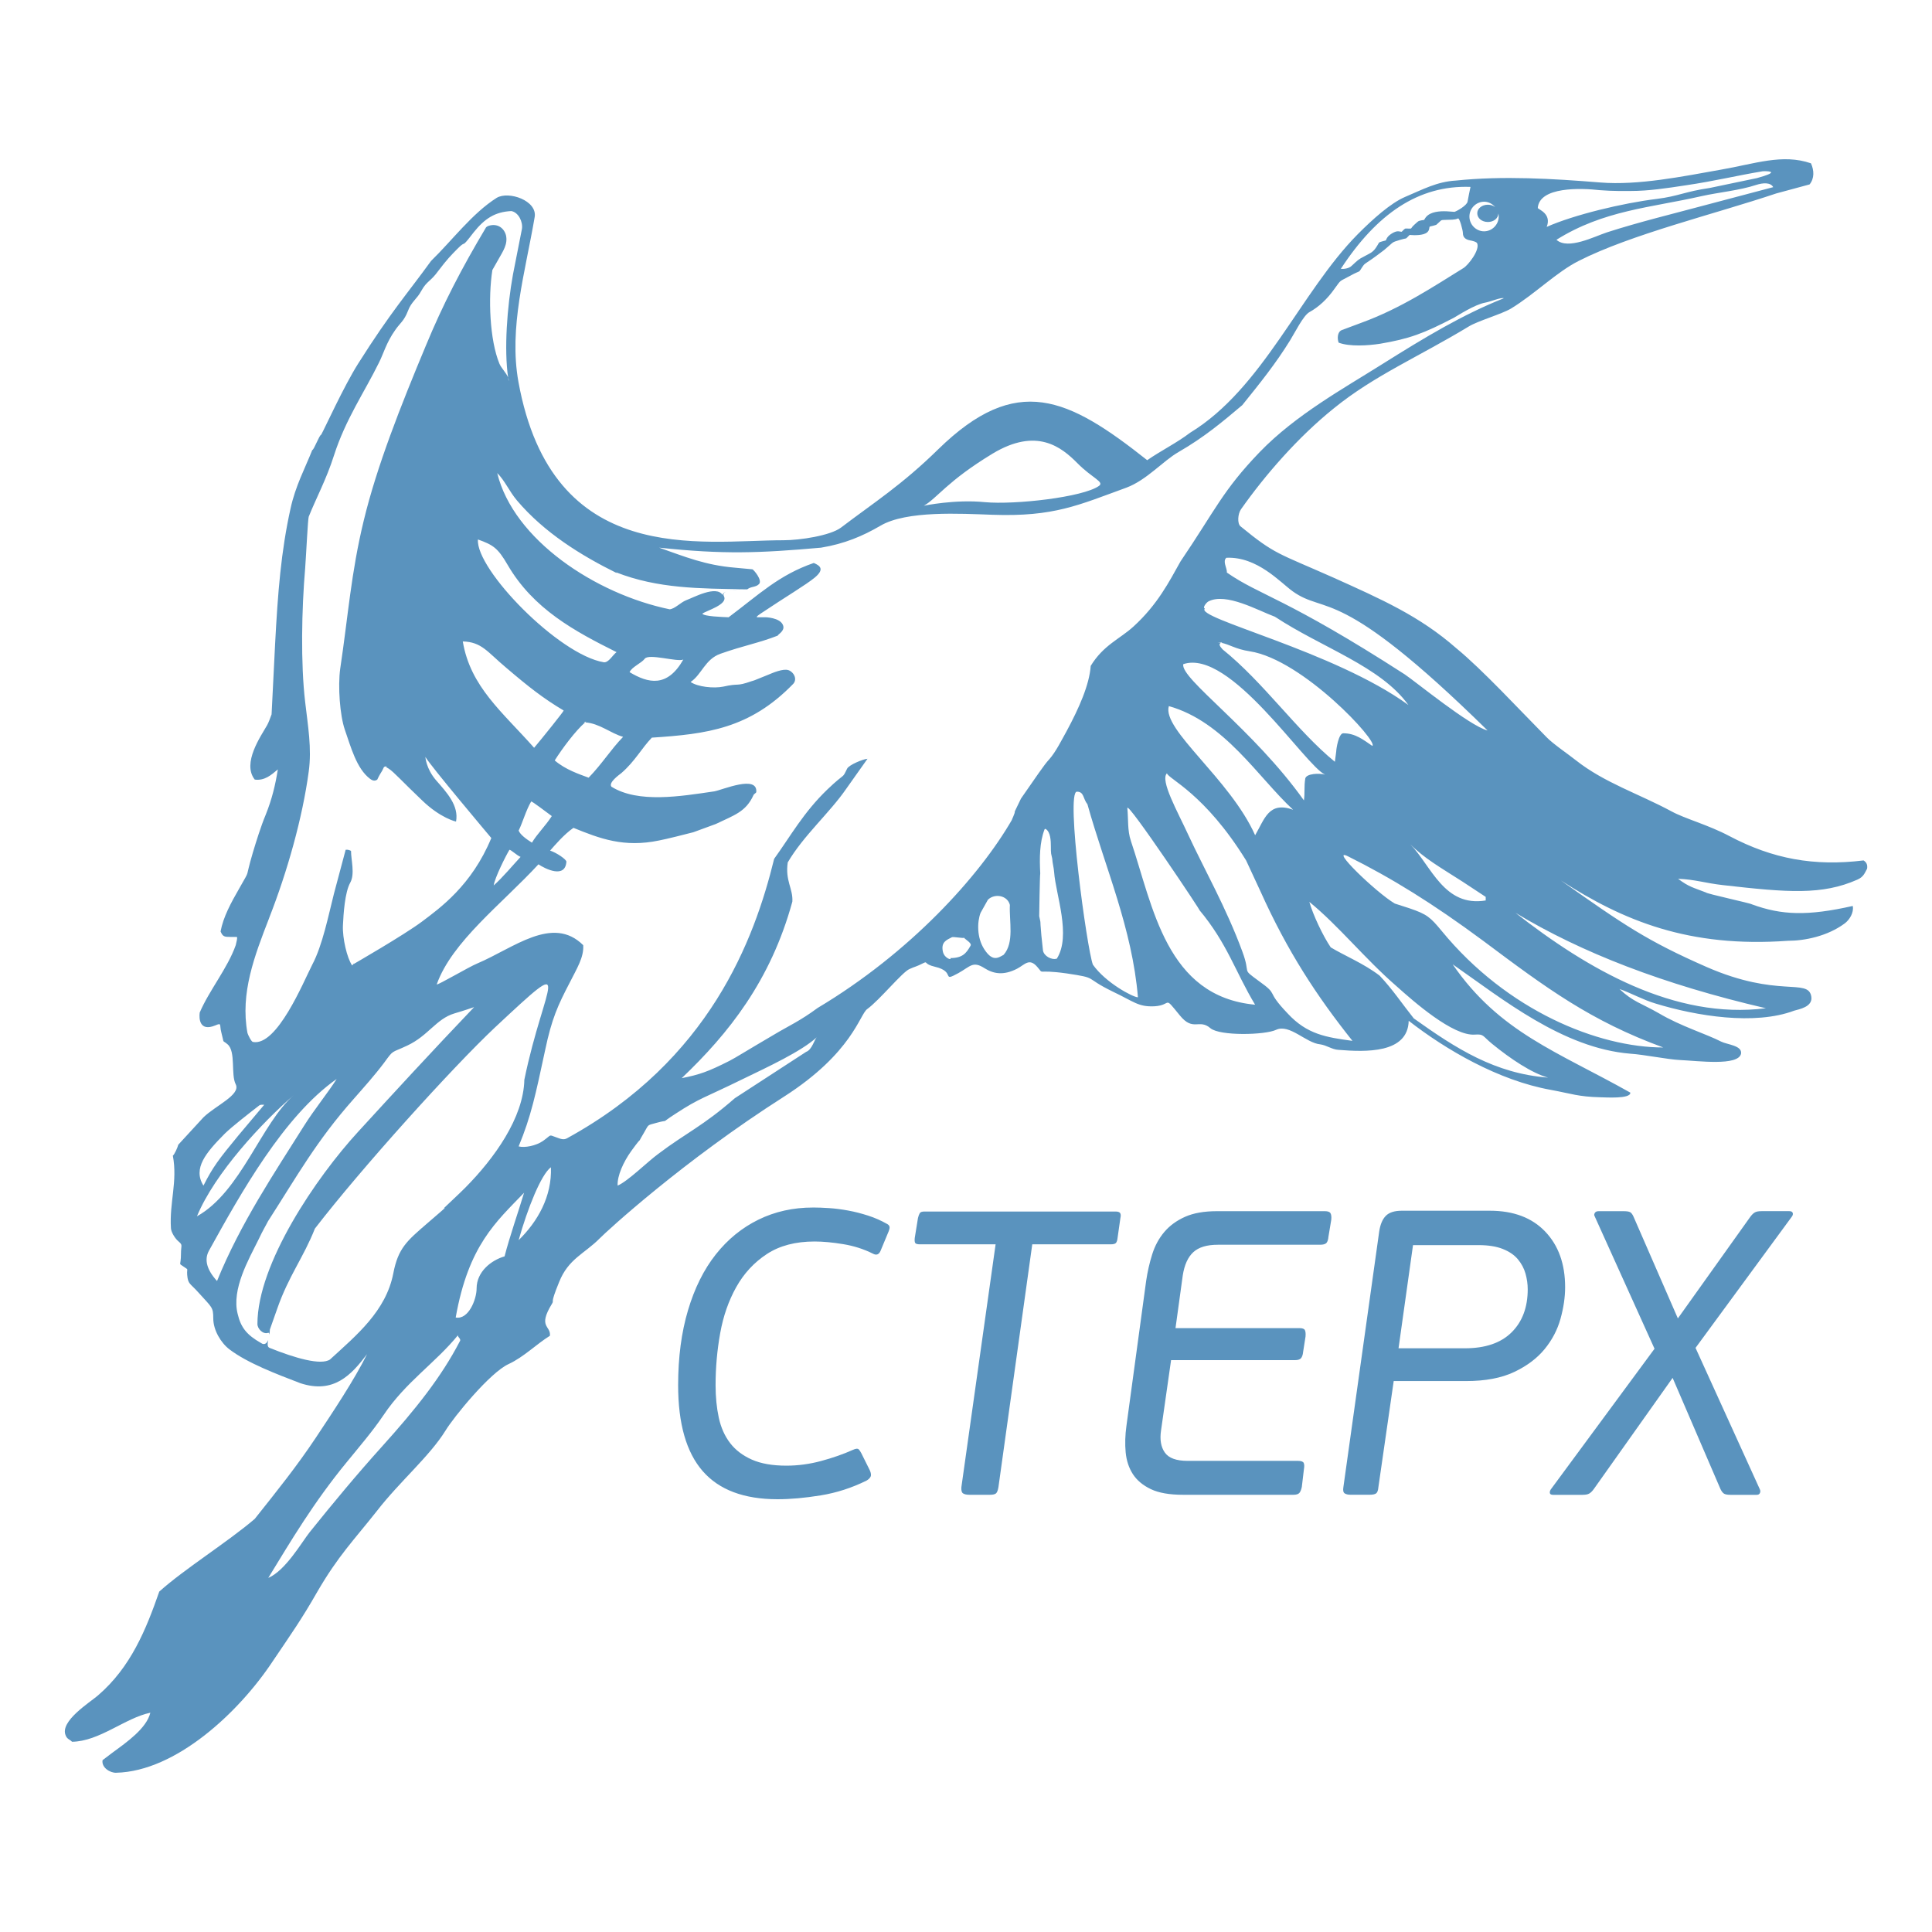 <?xml version="1.0" encoding="UTF-8"?> <svg xmlns="http://www.w3.org/2000/svg" width="1000" height="1000" viewBox="0 0 1000 1000" fill="none"><path fill-rule="evenodd" clip-rule="evenodd" d="M964.57 445.36C939.01 448.48 917.66 444.64 895.07 432.72C884.11 426.91 872.18 423.79 865.16 419.96C848.32 410.87 830.5 405.2 815.74 393.57C812.22 390.73 803.66 384.92 800.44 381.51C786.81 367.75 767.29 346.6 753.81 335.55C734.72 318.8 714.94 310.14 690.08 298.93C661.3 286.15 660.05 287.15 642.05 272.39C640.37 270.97 640.65 266.01 642.34 263.59C654.83 245.86 671.84 226.27 690.36 211.38C711.3 194.35 734.31 184.7 760.29 168.95C764.91 166.12 777.28 162.57 782.06 159.73C794.42 152.21 805.63 140.85 817.15 135.04C844.24 121.28 887.22 110.91 919.37 100.13L936.63 95.46C939.18 92.33 939.02 88.22 937.35 84.53C922.61 79.42 908.15 84.82 890.88 87.79C870.94 91.34 847.9 96.03 828.4 94.46C803.68 92.47 777.99 90.92 753.56 93.46C743.74 94.03 736.59 98 727.17 101.97C719.87 105.11 710.6 113.33 702.72 121.28C673.09 151.22 653.73 201.02 615.96 224.01C609.09 229.25 600.95 233.23 593.79 238.19C552.77 205.7 526.24 192.92 485.66 232.52C466.71 251.1 452.26 260.18 435.27 273.1C429.77 277.21 414.2 279.63 405.49 279.63C362.81 279.63 285.87 294.23 268.33 197.61C263.28 169.51 271.84 141.14 276.75 112.33C278.17 103.82 263.28 98.71 257.09 102.4C244.47 110.36 233.94 124.54 223.13 135.04C210.49 152.49 202.48 161.15 185.36 188.24C177.93 200.02 168.09 221.73 166.25 225C165.28 225.14 162.49 232.94 161.63 232.94C157.84 242.45 152.93 251.53 150.39 263.17C145.48 285.3 143.8 306.58 142.39 333.41L140.57 369.74C139.85 371.73 139.02 373.99 138.31 375.27C135.09 380.95 125.13 395 131.86 403.51C137.05 404.22 140.58 400.95 143.81 398.25C142.54 406.2 140.85 413.43 137.49 421.81C135.1 427.48 132.55 435.72 130.89 441.24C126.4 456.44 130.05 448.77 124 459.56C119.51 467.36 115.57 474.59 114.17 482.11C115.3 484.81 116.13 484.95 119.22 484.95H122.58C123.02 485.38 122.44 487.37 122.02 489.21C117.81 501.13 108.27 512.62 103.37 524.11C102.93 527.38 103.37 534.05 111.36 530.78C115.02 529.23 113.46 530.35 114.58 534.47C116.27 540.85 114.72 537.87 117.82 540.56C122.17 544.4 119.38 556.18 122.03 561.28C124.69 566.67 111.64 572.21 105.33 578.31L92.28 592.5C91.99 593.78 90.3 597.61 89.47 598.17C91.99 611.65 87.63 622.3 88.48 635.77C88.62 637.9 90.73 641.16 92.27 642.44C94.79 644.57 93.67 644.28 93.67 648.96C93.67 655.63 92.11 653.5 95.07 655.63C97.87 657.62 96.62 656.06 96.89 659.89C97.32 664.86 98.31 664.02 102.93 669.25C109.67 676.77 110.39 676.49 110.39 682.46C110.39 688.43 114.31 695.07 118.82 698.48C128.21 705.58 143.24 711.25 155.46 715.94C172.72 721.61 181.85 711.67 189.99 700.9C183.25 714.51 172.01 731.27 163.46 744.17C153.63 758.93 143.81 771.13 131.86 786.17C117.55 798.37 95.62 811.99 82.44 823.79C75.57 843.51 67.7 862.94 50.7 877.56C46.63 881.1 30.76 890.89 34 898.27C34.7 900.25 36.53 900.53 37.25 901.53C51.42 901.39 64.76 889.19 77.82 886.5C75.84 894.59 65.72 901.68 58.16 907.21L53.09 911.05C52.4 914.87 57.03 917.71 60.12 917.57C91.02 916.85 123.58 886.36 141 860.11C150.69 845.78 156.3 837.84 164.3 823.79C175.12 805.2 182.98 797.39 195.2 781.93C206.85 766.89 222.44 753.68 230.58 740.49C234.79 733.54 253.61 710.4 263.3 706.01C271.01 702.46 277.75 695.65 284.64 691.39C285.2 686.01 278.19 687.14 285.63 674.94C287.16 672.39 284.21 676.22 289.4 663.59C294.19 651.54 302.48 648.98 310.35 641.04C314.13 637.2 353.44 601.01 405.95 567.53C441.33 544.83 444.98 524.95 448.91 522.26C455.35 517.58 467.16 502.96 470.82 501.54C473.9 500.13 473.9 500.55 478.11 498.42C480.23 497.42 477.97 498.99 484 500.41C494.96 502.96 486.96 508.64 496.08 503.67C502.38 500.13 503.54 497.29 509.58 501.13C514.06 503.96 519.26 505.1 526.43 501.41C530.48 499.29 532.74 495.59 536.96 500.55C540.72 504.81 535.54 501.54 551.97 503.82C569.09 506.38 560.38 505.67 576.11 513.32C586.91 518.43 589.17 521.27 597.59 520.85C606.85 520.27 601.94 514.89 610.64 525.53C617.65 534.18 620.6 527.09 626.51 532.19C631.42 536.31 654.72 535.75 660.47 533.05C667.5 529.78 675.93 539.86 683.37 540.56C686.6 540.99 689.54 543.26 692.77 543.4C706.81 544.53 728.71 545.39 729.14 528.36C748.25 543.26 775.63 559.29 802.73 564.12C813.51 566.11 816.9 567.67 828.41 567.95C830.65 567.95 844.14 568.95 843.85 565.54C806.37 544.4 776.17 534.47 751.9 499.13C777.59 517.01 808.89 542.55 843.85 545.39C850.73 545.82 863.23 548.37 869.4 548.66C878.82 549.08 899.74 551.92 901.16 545.39C901.85 541.14 893.99 540.7 890.9 539.15C883.17 535.17 869.99 531.2 858.74 524.53C849.62 519.29 845.26 518.57 838.24 511.91C843.99 513.89 850.59 517.58 856.9 519.43C878.25 525.96 908.29 530.78 928.66 523.12C930.89 522.41 938.62 521.28 937.49 515.6C935.67 506.24 920.23 516.59 883.45 500.56C852.43 486.95 840.49 478.71 807.91 455.73C840.2 476.59 874.17 490.64 925.42 486.95C934.26 486.95 945.91 484.53 954.76 478.01C957.29 476.16 959.67 472.33 958.98 468.92C935.67 474.18 922.18 473.75 906.74 468.07C906.04 467.5 883.03 462.53 883.03 461.96C876.13 459.28 874.33 459.13 868.56 454.87C877.25 455.16 882.74 457.14 891.87 458.14C925.42 461.96 943.09 463.38 961.37 455.3C964.59 453.89 965.16 451.9 966.41 449.62C966.7 447.64 966.14 446.36 964.59 445.37L964.57 445.36ZM917.81 96.87L882.44 106.23C865.57 110.77 848.45 114.89 831.75 120.27C825.28 122.4 811.53 129.5 805.62 124.11C830.05 108.79 854.49 107.5 880.6 101.55C889.46 99.56 900.41 98.57 908.98 95.72C912.47 94.59 916.41 94.31 917.81 96.86V96.87ZM828.09 98.43C834.85 98.99 841.57 98.85 843.96 98.85C853.38 98.85 862.64 97.43 872.87 95.87C887.35 93.74 899.56 90.76 912.47 88.63C916.96 88.49 920.33 89.2 909.39 92.18L884.95 97.29C872.18 99.14 868.83 101.54 857.57 102.96C840.02 105.09 814.61 111.19 800.57 117.44C803.25 110.62 796.36 108.49 795.95 107.65C796.79 96.59 818.12 97.3 828.09 98.43ZM669.03 306.02C686.43 318.51 692.46 301.91 769.97 378.1C760.57 375.69 732.62 352.7 727.02 349.01C665.37 309.28 652.16 308.28 635.04 296.37C635.18 293.96 632.65 290.55 634.77 288.7C650.77 287.99 662.69 301.47 669.03 306.01V306.02ZM769 464.23V466.08C747.5 469.63 740.92 448.34 729.96 436.98C737.12 444.22 745.4 448.91 756.92 456.28L769 464.23ZM612.46 343.77C636.75 335.55 675.48 396.27 685.86 400.95C682.93 400.09 676.17 400.37 675.61 402.94C674.91 407.2 675.47 410.32 674.91 414.29C648.66 377.4 610.89 351.29 612.45 343.77H612.46ZM669.31 419.12C656.67 414.58 654.57 423.95 649.66 432.32C636.61 403.09 601.34 377.68 604.99 365.48C633.78 373.57 651.19 402.37 669.3 419.12H669.31ZM632.8 336.1C631.34 334.5 630.61 333.33 632.03 332.68C631.43 332.56 630.8 332.47 630.14 332.42H632.8C632.5 332.5 632.24 332.58 632.03 332.68C636.47 333.54 639.43 335.98 646.86 337.11C674.37 341.37 713.81 384.22 710.3 386.07C705.68 382.95 701.61 379.54 695.27 379.54C692.89 379.54 691.63 387.63 691.63 388.91L690.93 394.3C671.27 378.26 654.15 353.28 632.8 336.11V336.1ZM623.67 314.97C622.27 314.68 624.24 311.99 625.5 311.28C634.65 306.59 651.06 315.96 659.91 319.23C684.21 335.26 714.67 344.92 728.98 364.91C690.65 336.97 618.08 319.95 623.67 314.97ZM768.16 104.4C770.42 104.4 772.47 105.51 773.87 107.18C772.91 106.43 771.58 105.96 770.11 105.96C767.02 105.96 764.63 107.95 764.63 110.37C764.63 112.92 767.02 114.9 770.11 114.9C773.2 114.9 775.48 112.98 775.56 110.5C775.67 111.01 775.73 111.53 775.73 112.07C775.73 116.33 772.22 119.73 768.16 119.73C764.1 119.73 760.57 116.33 760.57 112.07C760.57 107.81 764.08 104.41 768.16 104.41V104.4ZM761.13 96.74C761.13 96.74 759.6 103.98 759.6 104.4C759.16 106.39 754.23 109.22 752.85 109.65L748.78 109.37C745.26 109.23 740.48 109.5 738.09 112.35C736.56 114.33 737.96 113.63 735.7 114.05C733.9 114.48 734.44 114.19 732.21 116.18C729.53 118.59 731.37 118.31 728.83 118.31C727.16 118.31 727.58 118.02 726.44 119.02C725.05 120.29 726.18 120.01 723.92 119.73C722.25 119.45 719.01 121.43 718.03 122.99C716.78 124.98 718.19 124.13 715.78 124.84C713.67 125.54 714.1 124.98 712.97 126.97C710.85 130.52 709.89 130.67 706.24 132.64C702.88 134.35 702.72 134.76 699.61 137.6C698.22 139.02 695.4 139.31 694 139.17C712.53 110.78 734.17 95.74 761.12 96.74H761.13ZM513.75 234.8C536.62 221.04 549.4 231.4 557.69 239.77C565.4 247.57 571.86 249.42 568.77 251.55C560.5 257.36 525.4 261.34 509.81 259.92C494.24 258.36 478.21 261.76 478.21 261.76C484.98 257.92 490.31 249 513.76 234.8H513.75ZM139.3 475.18C148.7 451.2 156.56 423.39 159.79 399.4C161.47 387.34 159.35 375.57 157.97 363.51C155.58 343.36 156.12 315.4 157.97 293.84C158.51 286.46 159.34 268.73 159.79 267.45C163.58 257.94 168.91 248.16 172.84 235.81C178.89 216.94 188.7 202.9 196.15 187.7C198.53 183.03 199.93 177.35 204.57 170.82C207.09 167.14 209.08 166.28 211.17 160.89C212.87 156.22 215.81 154.8 218.07 150.54C220.99 145.29 222.82 145.85 226.89 140.17C231.4 134.22 233.5 132.09 236.72 128.83C242.06 123.44 237.84 129.83 245.14 120.3C250.92 113.07 256.24 109.67 264.66 109.24C268.45 109.95 270.71 114.91 270.16 118.46L265.52 142.02C262.43 159.05 260.88 180.88 263 195.41C263.24 196.04 263.36 196.65 263.27 197.22C263.17 196.64 263.08 196.02 263 195.41C262.1 193.06 259.38 190.41 258.51 188.28C253.43 175.94 252.6 154.09 254.85 139.76L258.07 134.09C260.19 130.25 262.99 126.43 261.88 121.74C260.75 117.62 256.96 115.35 252.46 117.05L251.62 117.62C238.85 139.04 229.29 157.49 220.48 178.77C207.26 210.42 195.06 241.35 188.31 269.3C181.7 296.41 180.18 318.97 176.1 346.07C174.82 355.29 175.94 370.34 178.49 377.71C181.57 386.51 184.53 397.86 191.54 403.12C193.1 404.32 194.3 404.22 195.28 403.51C196.37 401.1 197.44 399.6 197.85 398.86C198.58 397.37 198.67 396.69 199.37 396.87C199.55 396.68 199.74 396.55 199.96 396.59C199.96 396.59 199.96 396.78 199.97 397.12C200.29 397.29 200.69 397.53 201.22 397.87C203.9 399.58 208.52 404.83 218.38 414.18C228.04 423.55 236.04 425.25 236.04 425.25C237.6 417.01 231.27 410.21 225.79 403.96C220.48 397.86 220.18 391.76 220.18 391.76C222.13 395.6 254.3 433.76 254.3 433.76C244.18 458.31 227.62 470.08 218.38 477.04C209.08 483.99 182.97 499.03 182.97 499.03C183.08 498.85 183.21 498.64 183.33 498.44C182.67 499.26 182.28 499.73 182.28 499.73C179.6 495.91 177.21 485.53 177.5 479.02C177.77 473.06 178.49 461.85 181.28 456.88C183.8 452.34 181.69 445.1 181.69 440.42C180.86 439.99 180.02 439.71 178.91 439.85L172.86 462.54C170.04 473.6 166.97 489.23 161.63 499.3C156.99 508.37 143.37 541.72 130.89 539.31C130.03 539.17 128.21 535.33 128.08 534.63C124.29 514.06 131.72 494.76 139.32 475.18H139.3ZM268.45 429.92C270.55 425.66 272.24 419.42 274.92 414.88C275.19 414.46 283.22 420.7 285.61 422.4C282.35 427.51 278.01 431.62 275.33 436.16C272.38 434.31 269.3 432.05 268.45 429.92ZM269.45 443.53C265.37 447.93 260.05 454.32 255.54 458.3C256.1 454.32 261.72 443.11 263.68 439.85C264.54 439.85 267.6 442.83 269.45 443.53ZM276.46 387.06C260.17 368.61 243.47 355.57 239.54 332.01C249.37 332.28 252.18 337.4 262.01 345.62C273.66 355.56 281.25 361.52 291.76 367.76C292.05 367.9 280.09 382.79 276.46 387.05V387.06ZM302.87 373.91C302.63 373.89 302.4 373.87 302.15 373.86L303.41 373.44C303.22 373.59 303.05 373.75 302.87 373.91C310.27 374.37 316.12 379.61 322.52 381.39C316.05 388.07 311.7 395.3 304.67 402.53C299.76 400.69 292.73 398.41 287.12 393.6C290.93 387.57 297.74 378.37 302.86 373.91H302.87ZM312.54 342.79C289.23 338.95 246.15 294.69 247.38 279.23C255.27 282.06 257.66 283.63 262.69 292.28C276.04 315.27 297.5 326.76 319.13 337.55C317.15 338.96 315.05 343.08 312.53 342.79H312.54ZM116.4 586.72C120.19 583.03 128.62 576.5 134.09 572.24C134.81 571.66 135.78 571.81 136.77 571.81L123.4 587.7C113.31 599.91 110.09 604.16 105.31 613.68C99.7 604.72 106.57 596.64 116.4 586.72ZM101.94 629.56C111.22 607.14 135.77 580.89 152.22 566.7C135.2 581.31 124.83 616.78 101.94 629.56ZM112.33 663.04C107.14 657.37 105.59 652.12 108.11 647.45C124.67 617.5 146.85 577.77 174.25 558.48C170.17 565.01 162.61 574.38 157.53 582.46C142.37 606.59 124.54 632.98 112.33 663.05V663.04ZM170.88 703.63C166.23 706.89 152.62 702.92 139.57 697.67C138.27 697.2 138.42 695.58 138.84 693.56C138.17 695.2 136.89 696.48 135.06 695.11C127.78 690.99 124.67 687.17 123.01 680.06C119.78 667.29 128.76 651.82 133.66 641.9C136.34 636.23 137.45 634.66 138.72 632.11C153.88 608.55 163.71 590.68 182.94 568.96C188.41 562.72 193.9 556.62 198.81 550.09C204 543 202.17 545.28 210.88 541.15C221.71 536.04 225.76 527.39 235.18 524.55C240.09 523.13 245.41 521.28 245.41 521.28C222.54 545.27 204.69 564.7 185.33 585.84C163.7 609.39 133.24 654.1 133.24 685.3C133.24 687.72 136.06 690.84 138.85 689.85C139.21 689.74 139.38 690.19 139.39 690.88C139.56 689.96 139.69 689.04 139.69 688.15L143.5 677.36C149.38 660.47 157.11 650.83 162.99 635.92C187.02 604.71 234.33 552.35 256.23 531.77C298.92 491.9 281.79 508.36 271.4 558.87C270.97 578.6 255.8 599.6 240.93 614.64C237.12 618.48 231.51 623.58 230.11 625C228.29 626.99 235.46 620.88 221.27 633.09C210.59 642.31 206.1 646 203.58 659.05C199.79 678.64 184.5 691.12 170.88 703.61V703.63ZM237.99 694.27C228.44 712.72 215.23 729.31 197.56 748.9C184.64 763.23 172.27 778.13 160.2 793.17C156.27 798.13 147.71 813.03 138.85 816.72C150.66 797.42 162.31 777.7 179.44 756.84C185.91 748.9 192.78 740.95 198.53 732.44C210.04 715.26 225.35 705.48 237.13 691C236.44 691.85 238.98 692.98 237.99 694.27ZM261.17 650.29C254.27 652.28 246.69 658.23 246.69 666.9C246.69 672.56 242.48 683.21 235.87 681.94C242.48 644.61 256.79 632.42 271.26 617.37C268.58 626.3 263.53 640.92 261.17 650.29ZM268.44 641.91C273.08 625.45 280.09 607.86 285.16 604.17C285.72 619.35 278.29 632.27 268.44 641.91ZM417.27 544.43L380.36 568.42C363.63 583.03 355.22 586.3 340.76 597.22C335.29 601.19 325.03 611.4 319.69 613.67C319.4 608.7 322.64 601.48 326.72 595.79C330.24 590.94 331 590.19 331.06 590.27C331.31 589.78 331.93 588.65 333.32 586.3C336 581.76 334.72 582.61 339.79 581.18C347.49 579.05 340.76 582.18 349.61 576.5C362.39 568.13 364.35 568.41 384.57 558.47C397.48 552.23 414.88 544.15 422.74 536.91C421.62 537.9 420.24 543.43 417.27 544.43ZM502.34 489.51C500.12 493.48 498.13 495.9 491.84 495.9C492.96 497.16 488.88 496.18 488.05 492.63C486.93 487.52 490.01 486.53 492.69 485.11C493.31 484.73 498.66 485.79 498.94 485.37C498.86 485.28 498.78 485.19 498.73 485.11C498.92 485.23 498.97 485.31 498.94 485.37C499.97 486.51 503.16 488.2 502.35 489.5L502.34 489.51ZM519.5 494.2C516.68 495.77 513.75 498.03 509.39 491.22C505.58 485.27 505.74 477.18 507.54 472.49L511.35 465.69C514.86 462.28 521.44 463.41 522.71 468.38C522.3 476.89 525.1 487.82 519.49 494.2H519.5ZM547.01 496.19C544.22 497.04 540.28 494.78 539.84 491.94L539.01 484.13C538.04 473.35 539.01 479.74 537.89 474.2C537.89 474.2 538.18 453.19 538.43 452.06C538.03 444.26 538.03 436.04 540.68 429.22C540.97 429.08 540.97 428.94 541.25 429.08C543.78 430.64 543.93 435.18 543.93 438.3C543.93 439.58 543.93 441 544.06 441.85C544.33 442.84 544.47 443.97 544.62 444.4C544.76 446.81 545.46 449.09 545.62 451.5C546.45 462.99 554.59 484.28 547.01 496.19ZM543.07 393.03C540.28 396.01 535.93 402.69 528.47 413.32L525.25 419.99C525.54 420.7 523.28 425.09 523.83 424.24C506.99 453.47 471.18 493.07 423.18 521.73C414.21 528.39 408.01 531.1 400.7 535.49C386.4 543.86 380.63 547.55 377.54 549.11C366.31 554.78 362.1 556.21 352.84 558.06C377.13 534.93 398.88 507.68 410.12 466.68C410.55 460.01 406.33 455.89 407.73 446.39C415.87 432.48 429.36 420.84 438.06 408.21C441.02 403.96 445.53 397.72 449.02 392.74C446.76 392.89 439.48 395.86 438.47 397.85C435.68 403.53 438.05 399.27 428.24 408.63C415.88 420.54 409.29 432.61 400.7 444.53C390.45 486.39 367.3 548.68 293.59 589.12C291.76 590.25 289.94 589.4 287.96 588.69C283.75 587.27 285.86 587.12 281.09 590.53C277.41 593.08 271.54 594.21 268.45 593.37C274.9 577.75 277.17 566.83 282.19 543.42C285.58 527.25 288.79 520.29 294.86 508.66C298.64 501.14 302.29 495.46 301.87 489.22C286 473.46 265.78 490.78 246.97 498.72C242.76 500.43 226.48 510.07 226.05 509.52C233.91 487.37 259.88 467.8 278.7 447.37C282.06 449.63 292.6 455.03 293.17 445.94C292.88 444.67 288.38 441.54 284.74 440.26C287.12 437.57 291.9 431.89 296.82 428.49C310.43 434.03 322.91 438.84 341.19 435.02C344.98 434.31 355.1 431.75 358.88 430.76L370.52 426.49C379.92 421.95 386.12 420.26 390.04 411.46C390.18 411.03 391.3 410.46 391.44 410.05C392.3 400.82 373.88 408.89 369.69 409.61C352.29 412.17 330.38 415.86 316.48 407.2C314.79 405.07 320.42 401.09 321.67 400.1C328.7 394 332.06 387.33 337.4 381.8C366.02 379.95 388.08 377.11 410.55 353.99C412.8 351.58 410.95 347.89 408.16 346.89C405.34 345.9 399.87 348.31 397.48 349.31C389.19 352.71 390.45 352.14 389.06 352.57C380.5 355.55 383.15 353.42 374.32 355.4C369.4 356.4 361.11 355.55 357.46 352.99C363.21 349.16 364.9 341.22 372.9 338.38C384.98 334.12 392.71 332.84 402.53 329.01C402.69 328.3 406.32 326.6 405.34 323.75C403.95 319.49 395.54 319.49 396.51 319.49H391.87C391.02 319.35 393.42 317.79 394.26 317.23C406.32 309.13 417.14 302.75 421.77 298.91C426.83 294.66 424.57 292.82 421.21 291.39C403.09 297.63 392.71 307.85 377.13 319.49C373.77 319.35 364.49 319.07 363.52 317.65C365.48 316.1 376.84 312.96 374.74 308.7C374.34 307.92 374.08 306.87 376.2 306.08C373.81 306.94 374.04 308 374.04 308C370.8 302.75 359.01 309.27 355.1 310.7C352.28 311.83 349.32 315.11 346.64 315.38C308.18 307.44 265.78 279.34 257.36 244.86C261.28 248.69 263.53 254.23 267.59 259.05C281.79 275.8 300.88 287.57 319.27 296.65L318.85 296.23C340.6 304.74 362.21 304.6 385.53 305.03C381.47 305.03 378.86 305.37 377.16 305.81C378.98 305.35 381.98 305.03 386.79 305.03C388.76 303.46 391.17 304.04 392.84 302.34C394.81 300.36 390.16 294.95 389.46 294.67L380.34 293.82C365.03 292.54 354.49 288.15 341.17 283.47C374.59 287.01 392.83 286.31 424.98 283.47C437.06 281.48 446.48 277.51 455.73 272.11C469.2 264.17 497.28 265.88 513.57 266.44C545.57 267.57 558.08 261.48 583.08 252.39C593.61 248.42 601.89 238.63 610.04 233.95C623.35 226.28 632.77 218.33 643.01 209.69C652.27 198.19 660.27 188.26 667.73 176.2C670.12 172.37 674.61 163.3 677.69 161.59C682.61 158.89 686.96 154.77 690.49 149.81C694.55 144.28 692.72 146.13 698.9 142.72C704.51 139.6 702.96 141.59 704.94 138.47C706.34 136.48 705.77 137.05 708.45 135.21C711.27 133.36 713.77 131.38 716.46 129.39C722.06 124.71 719.82 125.7 724.73 124.14C728.39 123.01 727.28 124 728.8 122.43C730.07 121.16 729.08 121.73 732.02 121.73C734.96 121.73 739.33 121.45 739.76 118.33C739.9 116.91 740.03 117.34 741.58 116.91C744.26 116.06 742.7 116.91 744.69 115.21C746.37 113.65 745.81 113.93 748.6 113.79C750.72 113.66 752.82 113.93 754.64 113.08C755.49 112.66 757.19 119.33 757.19 120.6C757.19 123.02 758.72 124.01 760.95 124.43C761.81 124.57 764.34 125.13 764.6 125.99C766.02 129.53 759.85 137.34 757.46 138.76C741.87 148.41 725.03 159.62 704.81 167L694.56 170.83C692.04 171.83 692.17 175.51 692.89 177.36C698.49 179.48 707.89 178.92 714.36 177.92C729.39 175.36 736.82 172.67 752.56 164.45C754.36 163.46 763.22 157.64 768.7 156.65C771.78 156.08 776.84 153.82 778.37 154.38C756.9 162.9 737.65 174.54 715.06 188.72C695.69 200.93 670.69 214.68 652.02 233.99C632.78 253.99 629.12 263.93 611.03 290.6C605.14 301.09 599.22 312.87 586.6 324.37C579.57 330.76 571.14 333.88 564.55 344.66C563.86 354.45 558.51 366.51 552.08 378.44C549.53 382.96 546.57 389.07 543.07 393.05V393.03ZM325.87 347.91C327 345.21 332.05 343.23 333.73 340.95C335.83 338.12 350.73 342.8 353.68 341.38C345.39 356 335.56 353.72 325.87 347.91ZM565.68 499.32C562.6 491.23 551.5 409.92 557.39 409.77C561.18 409.77 560.48 413.32 562.86 416.3C572.02 449.09 586.04 480.58 588.99 516.2C586.46 516.2 572.28 508.68 565.68 499.31V499.32ZM585.33 435.18C583.51 429.92 584.07 423.83 583.51 418.29C583.1 413.9 623.37 474.2 620.72 470.94C635.32 488.39 639.38 503.01 649.64 520.04C603.57 515.77 596.83 469.24 585.32 435.19L585.33 435.18ZM666.49 524.56C654.39 511.94 662.55 515.62 651.46 507.69C642.2 500.87 647.67 504.99 643.03 492.5C634.76 469.94 623.09 449.51 615.09 432.2C609.48 419.99 600.35 403.95 604 400.26C604.84 403.25 623.52 410.62 645 445.39L652.44 461.42C666.34 492.35 681.49 515.49 700.03 538.75C686.56 536.9 676.59 535.49 666.48 524.55L666.49 524.56ZM763.49 535.5C768.14 535.21 767.15 536.06 772.35 540.32C781.89 548.12 792.99 555.5 801.27 557.77C773.74 555.64 753.67 542.73 731.77 527.12C725.87 519.74 720.81 512.08 714.08 504.98C705.94 498.73 695.84 494.62 688.79 490.36C684.73 484.41 679.54 473.34 677.71 466.81C693.01 479.3 706.22 496.04 722.91 510.52C731.48 518.18 752.12 536.48 763.48 535.5H763.49ZM860.93 542.17C827.38 542.17 780.21 523.29 746.22 481.86C740.34 474.76 738.65 473.2 729.39 470.08L721.95 467.68C712.1 461.86 687.7 438.17 697.79 443.27C720.27 454.48 741.47 467.54 767.72 486.98C800.71 511.67 823.32 528.4 860.93 542.18V542.17ZM914.03 521.87C866.71 527.83 821.63 501.57 784.42 472.49C818.54 493.07 860.93 509.54 914.03 521.87Z" fill="#5A93BE"></path><path fill-rule="evenodd" clip-rule="evenodd" d="M420.779 625C423.278 625 426.092 625.11 429.222 625.317C432.352 625.524 435.605 625.952 439.01 626.573C442.414 627.194 445.846 628.078 449.32 629.196C452.793 630.313 456.129 631.776 459.313 633.598C460.014 634.012 460.384 634.537 460.453 635.172C460.522 635.793 460.206 636.883 459.519 638.415L455.772 647.427C454.934 649.387 453.616 649.87 451.818 648.89C447.096 646.516 441.961 644.874 436.402 643.963C430.842 643.052 425.913 642.597 421.617 642.597C411.76 642.597 403.523 644.763 396.934 649.083C390.331 653.417 385.059 659.103 381.105 666.155C377.152 673.208 374.365 681.157 372.773 690.032C371.18 698.892 370.384 707.863 370.384 716.944C370.384 723.086 370.947 728.703 372.045 733.809C373.157 738.902 375.106 743.263 377.879 746.893C380.652 750.523 384.414 753.38 389.122 755.477C393.845 757.575 399.817 758.624 407.037 758.624C413.009 758.624 418.981 757.824 424.952 756.223C430.924 754.622 436.415 752.703 441.412 750.468C442.936 749.764 443.952 749.667 444.432 750.15C444.913 750.633 445.366 751.296 445.791 752.138L450.171 760.929C450.871 762.461 451.008 763.62 450.583 764.379C450.171 765.152 449.471 765.815 448.496 766.367C440.863 770.134 432.942 772.688 424.746 774.013C416.551 775.338 409.124 776 402.452 776C385.086 776 372.182 771.156 363.712 761.44C355.242 751.737 351 736.901 351 716.944C351 702.563 352.702 689.645 356.107 678.204C359.511 666.749 364.302 657.116 370.48 649.304C376.657 641.493 384.016 635.489 392.568 631.293C401.107 627.112 410.511 625.014 420.793 625.014L420.779 625ZM515.351 644.06H476.185C474.799 644.06 473.961 643.811 473.687 643.328C473.412 642.845 473.343 641.962 473.481 640.706L475.142 630.438C475.416 629.32 475.732 628.478 476.075 627.926C476.419 627.374 477.215 627.084 478.464 627.084H577.415C578.664 627.084 579.46 627.36 579.804 627.926C580.147 628.478 580.188 629.32 579.914 630.438L578.458 640.706C578.321 641.962 578.046 642.831 577.621 643.328C577.209 643.811 576.303 644.06 574.917 644.06H534.296L516.792 769.72C516.518 771.39 516.092 772.481 515.543 772.964C514.994 773.447 513.951 773.695 512.413 773.695H501.788C500.264 773.695 499.152 773.447 498.452 772.964C497.752 772.481 497.477 771.39 497.614 769.72L515.324 644.06H515.351ZM673.881 769.293C673.607 770.825 673.181 771.942 672.632 772.646C672.083 773.35 671.04 773.695 669.502 773.695H612.215C605.269 773.695 599.75 772.715 595.659 770.769C591.569 768.81 588.466 766.229 586.393 763.027C584.306 759.811 583.057 756.043 582.645 751.724C582.234 747.404 582.371 742.794 583.057 737.895L593.257 662.926C593.957 658.178 595.001 653.61 596.387 649.207C597.774 644.805 599.86 640.968 602.633 637.683C605.406 634.399 608.989 631.79 613.355 629.83C617.734 627.871 623.253 626.905 629.911 626.905H685.742C687.266 626.905 688.241 627.25 688.653 627.953C689.064 628.657 689.202 629.775 689.064 631.307L687.609 640.099C687.472 641.631 687.129 642.721 686.566 643.342C686.003 643.963 684.905 644.28 683.23 644.28H630.323C624.625 644.28 620.397 645.578 617.61 648.159C614.837 650.739 613.025 654.756 612.188 660.207L608.44 687.437H672.605C674.128 687.437 675.076 687.782 675.419 688.486C675.762 689.19 675.872 690.308 675.735 691.84L674.485 699.803C674.348 701.197 674.005 702.246 673.442 702.95C672.893 703.654 671.85 703.999 670.312 703.999H606.148L600.945 740.434C600.245 745.182 600.904 748.991 602.922 751.848C604.94 754.705 608.852 756.14 614.686 756.14H671.767C673.428 756.14 674.444 756.485 674.787 757.189C675.131 757.893 675.172 759.011 674.897 760.543L673.854 769.334L673.881 769.293ZM771.158 626.67C783.375 626.67 792.93 630.272 799.794 637.463C806.672 644.653 810.104 654.245 810.104 666.252C810.104 671.414 809.308 676.865 807.715 682.593C806.123 688.32 803.377 693.551 799.492 698.299C795.607 703.046 790.363 706.994 783.76 710.126C777.157 713.259 768.865 714.833 758.871 714.833H721.38L713.459 769.707C713.322 771.377 712.937 772.467 712.32 772.95C711.688 773.433 710.549 773.681 708.888 773.681H699.1C697.713 773.681 696.67 773.433 695.97 772.95C695.269 772.467 695.063 771.377 695.338 769.707L713.885 637.352C714.434 633.722 715.587 631.031 717.317 629.292C719.046 627.553 721.792 626.67 725.54 626.67H771.158ZM731.374 644.474L723.879 697.871H758.253C768.81 697.871 776.868 695.111 782.414 689.604C787.974 684.083 790.747 676.658 790.747 667.301C790.747 664.651 790.363 661.96 789.608 659.241C788.839 656.522 787.521 654.038 785.654 651.802C783.787 649.566 781.179 647.786 777.843 646.461C774.507 645.136 770.348 644.474 765.351 644.474H731.401H731.374ZM910.936 770.963L877.604 697.664L927.395 629.817C927.944 629.113 928.123 628.45 927.917 627.829C927.711 627.194 927.121 626.891 926.146 626.891H911.773C910.249 626.891 909.096 627.098 908.341 627.526C907.572 627.94 906.776 628.713 905.952 629.83L868.461 682.4L845.549 629.83C845 628.575 844.396 627.774 843.778 627.429C843.161 627.084 842.007 626.905 840.346 626.905H827.428C826.454 626.905 825.795 627.222 825.452 627.843C825.108 628.478 825.067 628.989 825.342 629.416L856.381 698.105L802.636 770.99C802.224 771.694 802.087 772.315 802.224 772.881C802.361 773.433 802.924 773.723 803.885 773.723H819.096C820.619 773.723 821.772 773.516 822.528 773.088C823.296 772.674 824.092 771.901 824.916 770.783L865.743 713.19L890.536 770.783C891.085 771.901 891.675 772.674 892.307 773.088C892.938 773.502 894.078 773.723 895.739 773.723H909.274C910.112 773.723 910.661 773.405 910.936 772.784C911.21 772.15 911.21 771.556 910.936 771.004V770.963Z" fill="#5A93BE"></path></svg> 